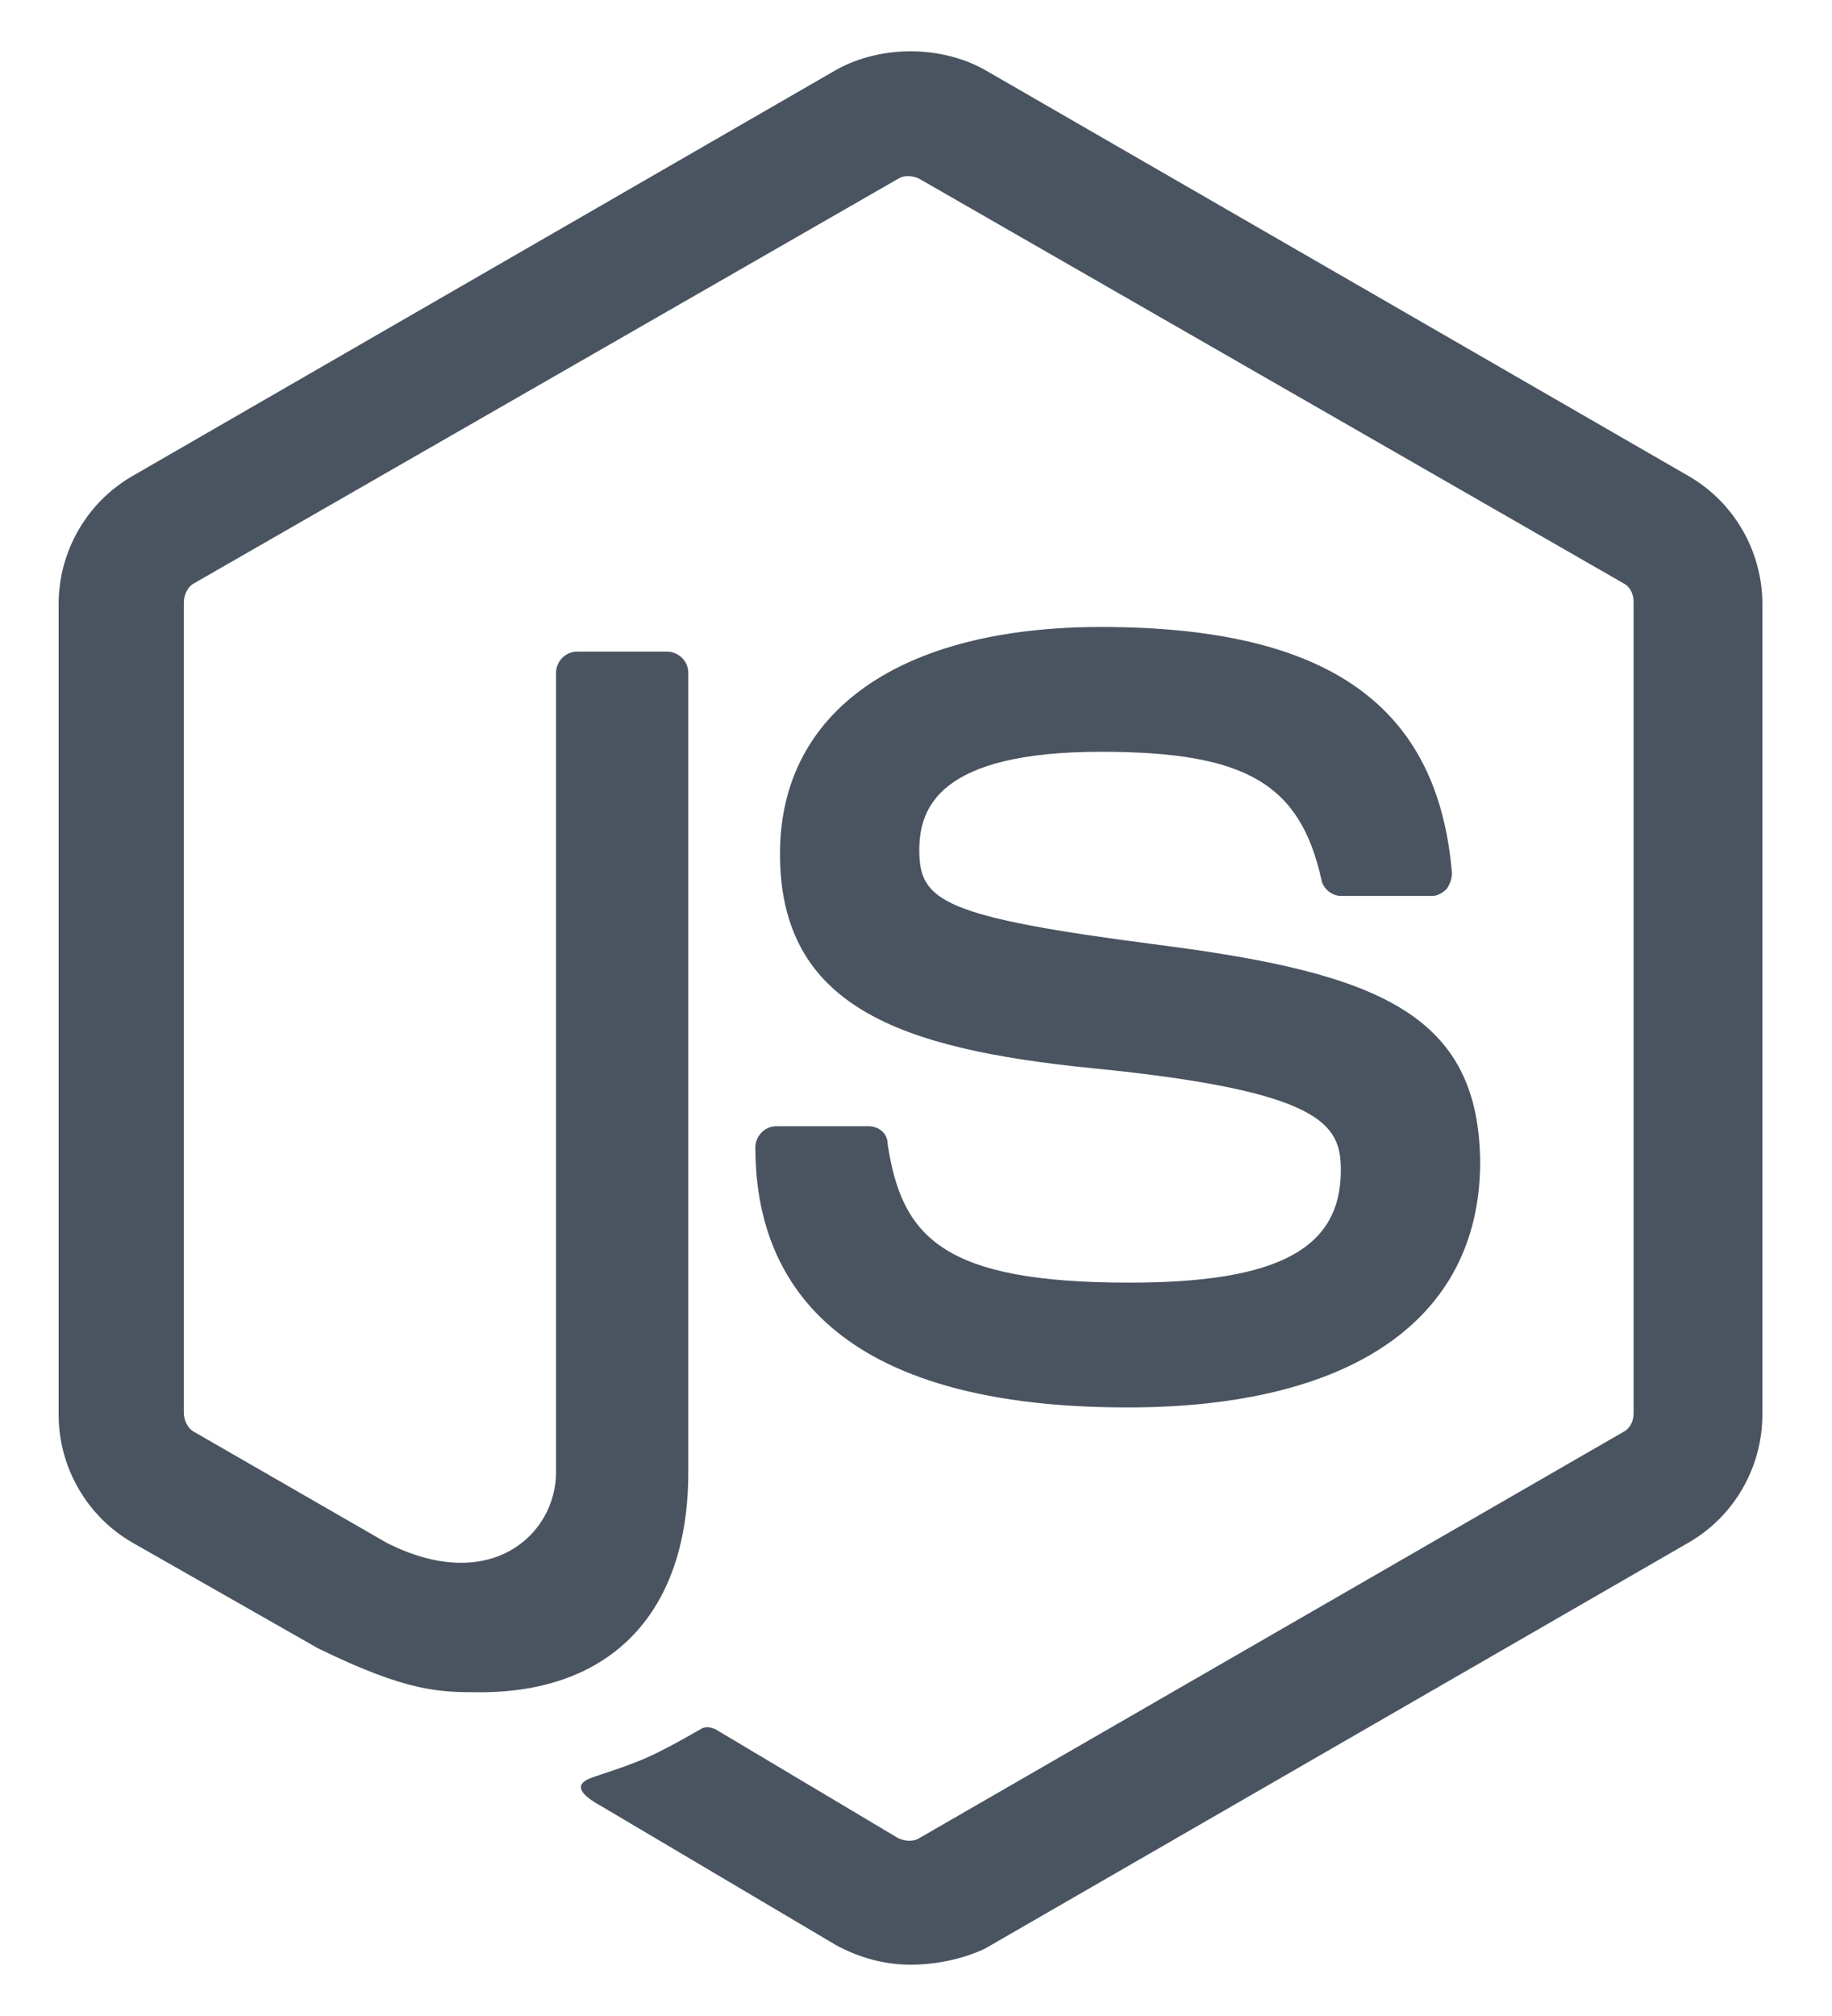<?xml version="1.0" encoding="UTF-8"?> <svg xmlns="http://www.w3.org/2000/svg" width="20" height="22" viewBox="0 0 20 22" fill="none"> <path d="M9.94 21.44C9.651 21.44 9.382 21.363 9.131 21.229L6.571 19.714C6.185 19.503 6.378 19.426 6.494 19.387C7.013 19.215 7.11 19.177 7.649 18.87C7.707 18.831 7.784 18.85 7.841 18.889L9.805 20.059C9.882 20.097 9.979 20.097 10.036 20.059L17.719 15.628C17.796 15.589 17.834 15.513 17.834 15.417V6.574C17.834 6.478 17.796 6.401 17.719 6.363L10.036 1.951C9.959 1.912 9.863 1.912 9.805 1.951L2.123 6.363C2.046 6.401 2.007 6.497 2.007 6.574V15.417C2.007 15.493 2.046 15.589 2.123 15.628L4.221 16.836C5.358 17.412 6.07 16.74 6.07 16.069V7.341C6.07 7.226 6.166 7.111 6.301 7.111H7.283C7.399 7.111 7.514 7.207 7.514 7.341V16.069C7.514 17.584 6.686 18.467 5.242 18.467C4.799 18.467 4.453 18.467 3.471 17.987L1.449 16.836C0.948 16.549 0.64 16.012 0.64 15.436V6.593C0.64 6.017 0.948 5.48 1.449 5.193L9.131 0.761C9.613 0.493 10.268 0.493 10.749 0.761L18.431 5.193C18.932 5.48 19.24 6.017 19.24 6.593V15.436C19.24 16.012 18.932 16.549 18.431 16.836L10.749 21.267C10.498 21.383 10.21 21.44 9.94 21.44ZM12.309 15.359C8.939 15.359 8.246 13.825 8.246 12.52C8.246 12.405 8.342 12.29 8.477 12.29H9.478C9.594 12.29 9.69 12.367 9.69 12.482C9.844 13.499 10.287 13.997 12.328 13.997C13.945 13.997 14.638 13.633 14.638 12.77C14.638 12.271 14.446 11.906 11.923 11.657C9.825 11.446 8.515 10.986 8.515 9.317C8.515 7.763 9.825 6.842 12.02 6.842C14.484 6.842 15.697 7.686 15.851 9.528C15.851 9.585 15.832 9.643 15.794 9.7C15.755 9.739 15.697 9.777 15.639 9.777H14.638C14.542 9.777 14.446 9.7 14.427 9.605C14.195 8.55 13.598 8.204 12.02 8.204C10.248 8.204 10.036 8.818 10.036 9.278C10.036 9.835 10.287 10.007 12.674 10.314C15.043 10.621 16.159 11.062 16.159 12.712C16.14 14.4 14.754 15.359 12.309 15.359Z" fill="#4A5460"></path> </svg> 